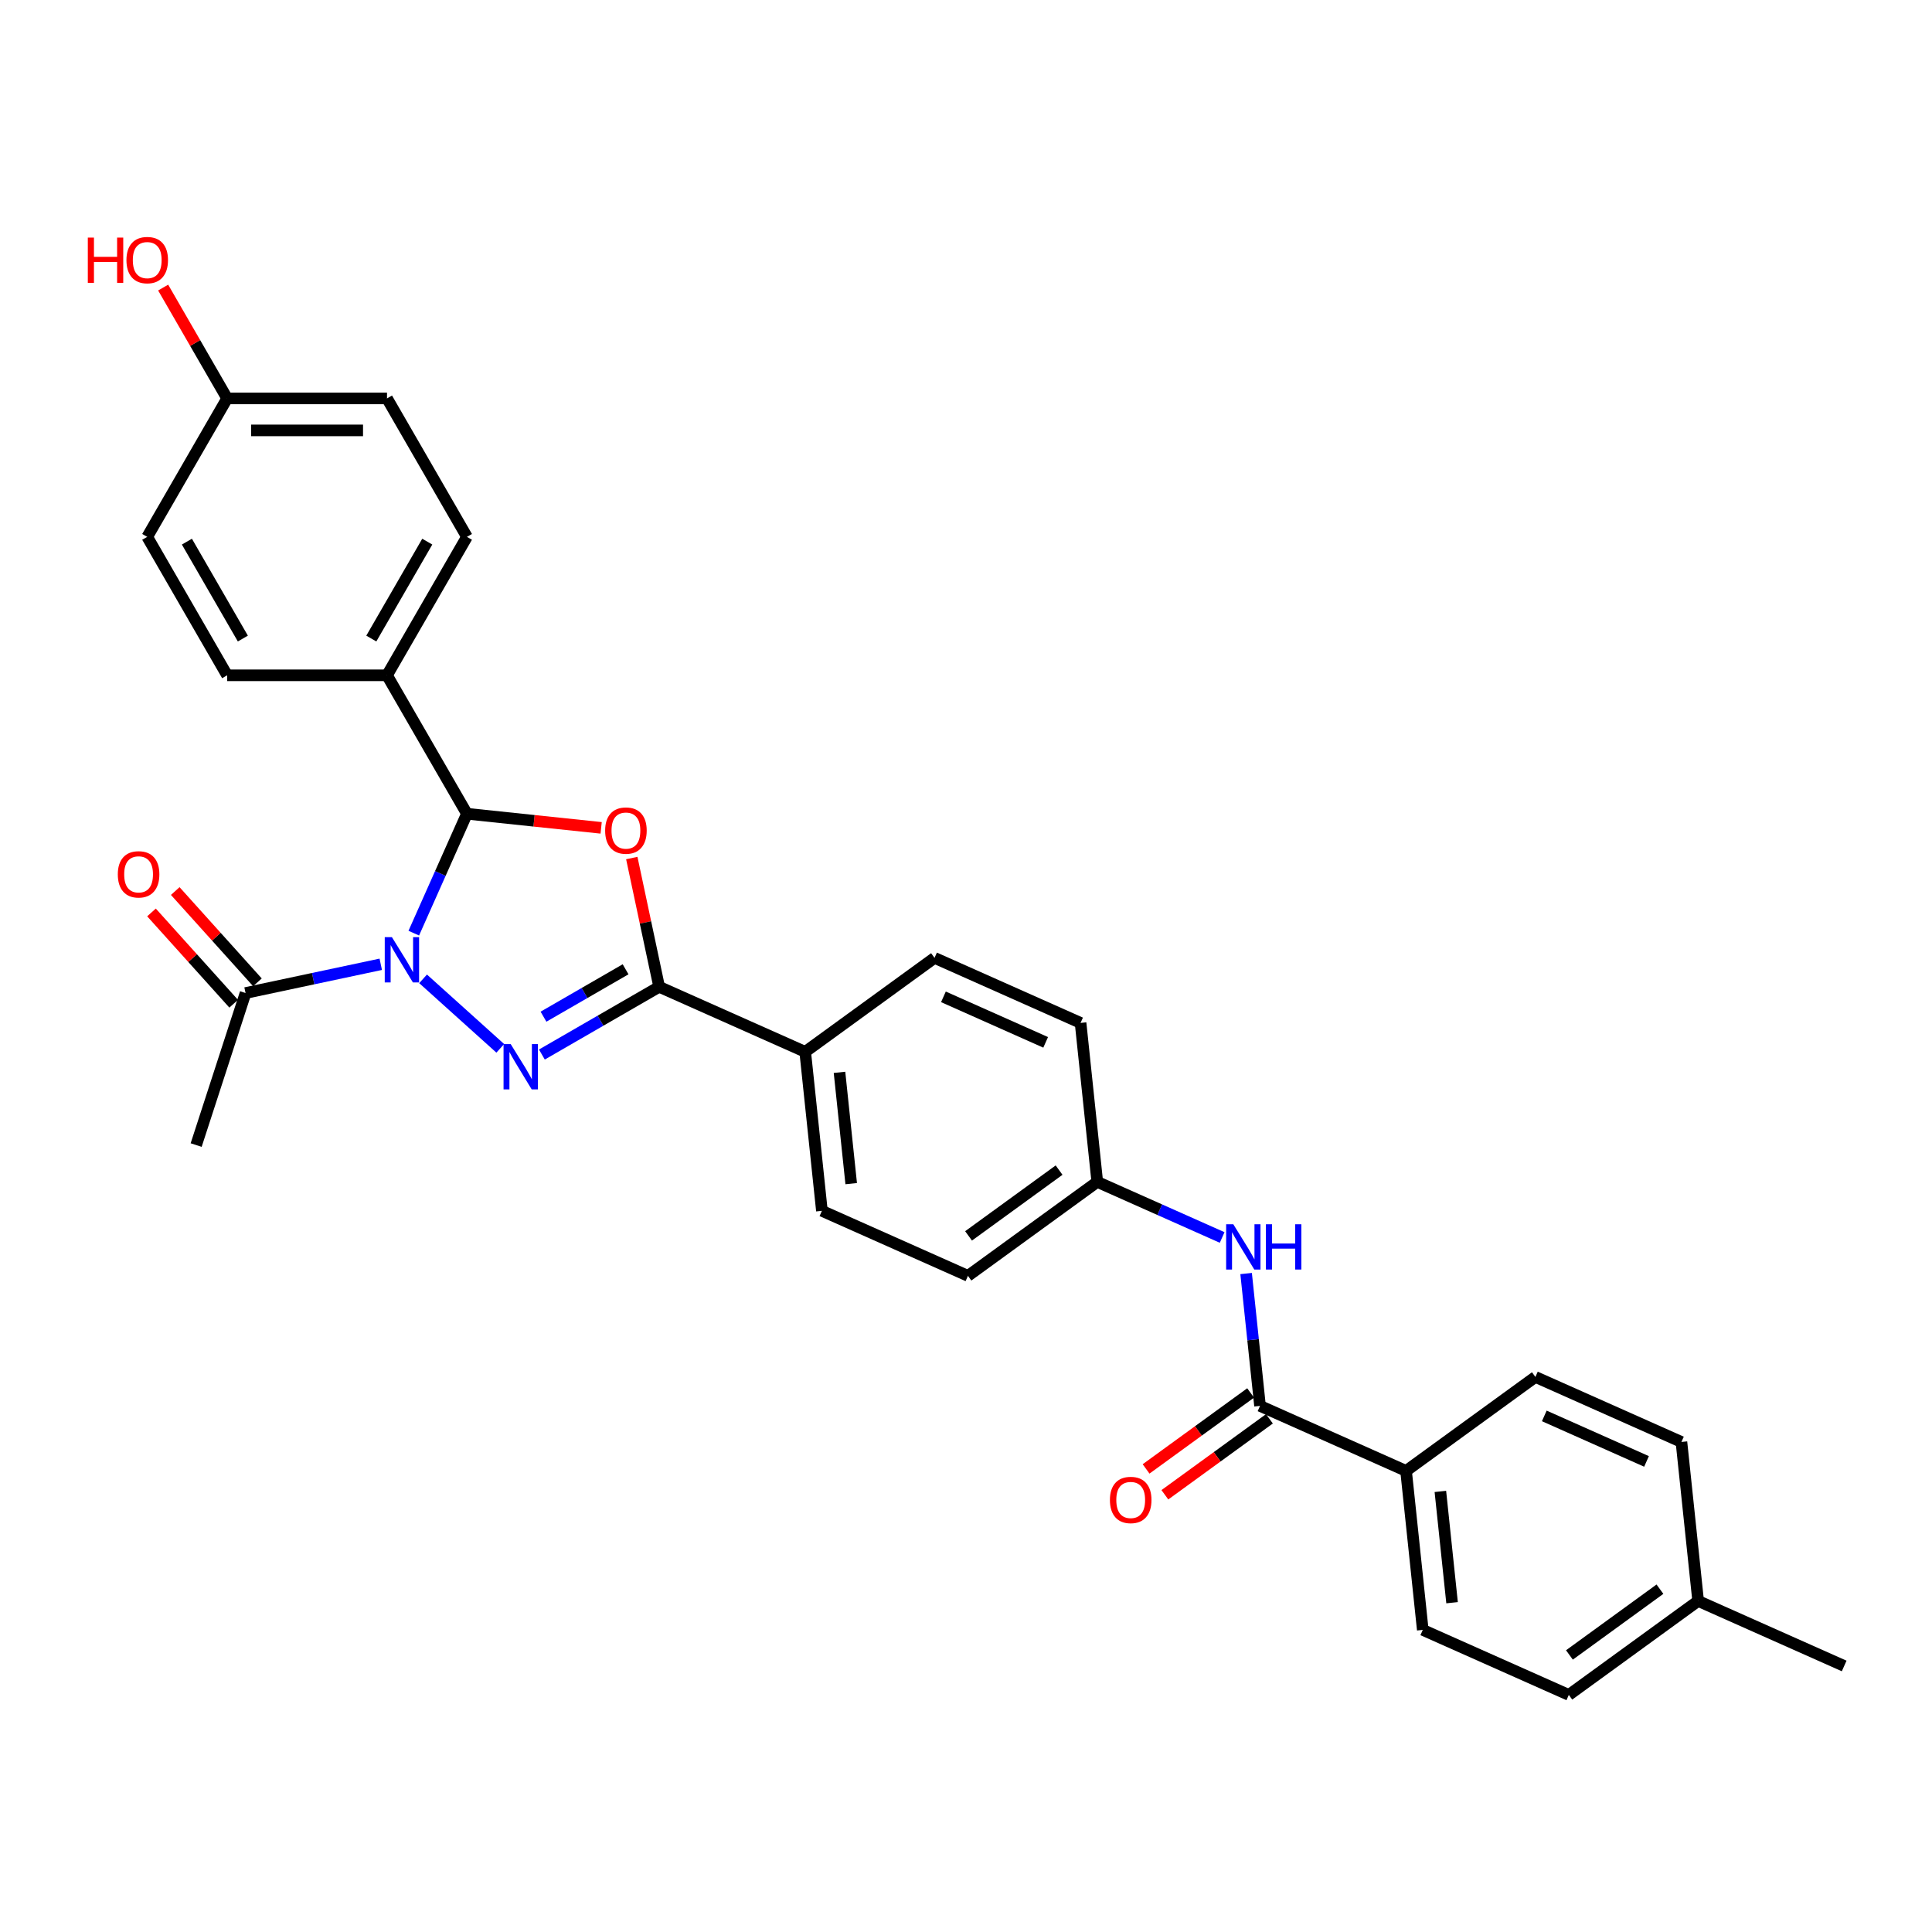 <?xml version='1.0' encoding='iso-8859-1'?>
<svg version='1.1' baseProfile='full'
              xmlns='http://www.w3.org/2000/svg'
                      xmlns:rdkit='http://www.rdkit.org/xml'
                      xmlns:xlink='http://www.w3.org/1999/xlink'
                  xml:space='preserve'
width='1000px' height='1000px' viewBox='0 0 1000 1000'>
<!-- END OF HEADER -->
<rect style='opacity:1.0;fill:#FFFFFF;stroke:none' width='1000' height='1000' x='0' y='0'> </rect>
<path class='bond-0' d='M 218.988,506.648 L 258.937,542.617' style='fill:none;fill-rule:evenodd;stroke:#0000FF;stroke-width:6px;stroke-linecap:butt;stroke-linejoin:miter;stroke-opacity:1' />
<path class='bond-2' d='M 214.171,482.999 L 227.929,452.096' style='fill:none;fill-rule:evenodd;stroke:#0000FF;stroke-width:6px;stroke-linecap:butt;stroke-linejoin:miter;stroke-opacity:1' />
<path class='bond-2' d='M 227.929,452.096 L 241.688,421.194' style='fill:none;fill-rule:evenodd;stroke:#000000;stroke-width:6px;stroke-linecap:butt;stroke-linejoin:miter;stroke-opacity:1' />
<path class='bond-4' d='M 197.078,499.112 L 162.088,506.549' style='fill:none;fill-rule:evenodd;stroke:#0000FF;stroke-width:6px;stroke-linecap:butt;stroke-linejoin:miter;stroke-opacity:1' />
<path class='bond-4' d='M 162.088,506.549 L 127.098,513.987' style='fill:none;fill-rule:evenodd;stroke:#000000;stroke-width:6px;stroke-linecap:butt;stroke-linejoin:miter;stroke-opacity:1' />
<path class='bond-3' d='M 280.478,545.824 L 310.83,528.301' style='fill:none;fill-rule:evenodd;stroke:#0000FF;stroke-width:6px;stroke-linecap:butt;stroke-linejoin:miter;stroke-opacity:1' />
<path class='bond-3' d='M 310.83,528.301 L 341.181,510.778' style='fill:none;fill-rule:evenodd;stroke:#000000;stroke-width:6px;stroke-linecap:butt;stroke-linejoin:miter;stroke-opacity:1' />
<path class='bond-3' d='M 281.309,526.236 L 302.555,513.97' style='fill:none;fill-rule:evenodd;stroke:#0000FF;stroke-width:6px;stroke-linecap:butt;stroke-linejoin:miter;stroke-opacity:1' />
<path class='bond-3' d='M 302.555,513.97 L 323.801,501.703' style='fill:none;fill-rule:evenodd;stroke:#000000;stroke-width:6px;stroke-linecap:butt;stroke-linejoin:miter;stroke-opacity:1' />
<path class='bond-1' d='M 311.152,428.495 L 276.42,424.845' style='fill:none;fill-rule:evenodd;stroke:#FF0000;stroke-width:6px;stroke-linecap:butt;stroke-linejoin:miter;stroke-opacity:1' />
<path class='bond-1' d='M 276.42,424.845 L 241.688,421.194' style='fill:none;fill-rule:evenodd;stroke:#000000;stroke-width:6px;stroke-linecap:butt;stroke-linejoin:miter;stroke-opacity:1' />
<path class='bond-30' d='M 327.013,444.124 L 334.097,477.451' style='fill:none;fill-rule:evenodd;stroke:#FF0000;stroke-width:6px;stroke-linecap:butt;stroke-linejoin:miter;stroke-opacity:1' />
<path class='bond-30' d='M 334.097,477.451 L 341.181,510.778' style='fill:none;fill-rule:evenodd;stroke:#000000;stroke-width:6px;stroke-linecap:butt;stroke-linejoin:miter;stroke-opacity:1' />
<path class='bond-7' d='M 241.688,421.194 L 200.316,349.536' style='fill:none;fill-rule:evenodd;stroke:#000000;stroke-width:6px;stroke-linecap:butt;stroke-linejoin:miter;stroke-opacity:1' />
<path class='bond-8' d='M 341.181,510.778 L 416.77,544.432' style='fill:none;fill-rule:evenodd;stroke:#000000;stroke-width:6px;stroke-linecap:butt;stroke-linejoin:miter;stroke-opacity:1' />
<path class='bond-11' d='M 133.247,508.45 L 111.977,484.827' style='fill:none;fill-rule:evenodd;stroke:#000000;stroke-width:6px;stroke-linecap:butt;stroke-linejoin:miter;stroke-opacity:1' />
<path class='bond-11' d='M 111.977,484.827 L 90.707,461.204' style='fill:none;fill-rule:evenodd;stroke:#FF0000;stroke-width:6px;stroke-linecap:butt;stroke-linejoin:miter;stroke-opacity:1' />
<path class='bond-11' d='M 120.949,519.523 L 99.679,495.9' style='fill:none;fill-rule:evenodd;stroke:#000000;stroke-width:6px;stroke-linecap:butt;stroke-linejoin:miter;stroke-opacity:1' />
<path class='bond-11' d='M 99.679,495.9 L 78.409,472.277' style='fill:none;fill-rule:evenodd;stroke:#FF0000;stroke-width:6px;stroke-linecap:butt;stroke-linejoin:miter;stroke-opacity:1' />
<path class='bond-28' d='M 127.098,513.987 L 101.529,592.68' style='fill:none;fill-rule:evenodd;stroke:#000000;stroke-width:6px;stroke-linecap:butt;stroke-linejoin:miter;stroke-opacity:1' />
<path class='bond-5' d='M 652.188,727.686 L 648.588,693.434' style='fill:none;fill-rule:evenodd;stroke:#000000;stroke-width:6px;stroke-linecap:butt;stroke-linejoin:miter;stroke-opacity:1' />
<path class='bond-5' d='M 648.588,693.434 L 644.987,659.181' style='fill:none;fill-rule:evenodd;stroke:#0000FF;stroke-width:6px;stroke-linecap:butt;stroke-linejoin:miter;stroke-opacity:1' />
<path class='bond-9' d='M 652.188,727.686 L 727.777,761.341' style='fill:none;fill-rule:evenodd;stroke:#000000;stroke-width:6px;stroke-linecap:butt;stroke-linejoin:miter;stroke-opacity:1' />
<path class='bond-10' d='M 647.324,720.992 L 620.266,740.65' style='fill:none;fill-rule:evenodd;stroke:#000000;stroke-width:6px;stroke-linecap:butt;stroke-linejoin:miter;stroke-opacity:1' />
<path class='bond-10' d='M 620.266,740.65 L 593.209,760.309' style='fill:none;fill-rule:evenodd;stroke:#FF0000;stroke-width:6px;stroke-linecap:butt;stroke-linejoin:miter;stroke-opacity:1' />
<path class='bond-10' d='M 657.051,734.38 L 629.993,754.039' style='fill:none;fill-rule:evenodd;stroke:#000000;stroke-width:6px;stroke-linecap:butt;stroke-linejoin:miter;stroke-opacity:1' />
<path class='bond-10' d='M 629.993,754.039 L 602.936,773.697' style='fill:none;fill-rule:evenodd;stroke:#FF0000;stroke-width:6px;stroke-linecap:butt;stroke-linejoin:miter;stroke-opacity:1' />
<path class='bond-6' d='M 632.583,640.519 L 600.266,626.13' style='fill:none;fill-rule:evenodd;stroke:#0000FF;stroke-width:6px;stroke-linecap:butt;stroke-linejoin:miter;stroke-opacity:1' />
<path class='bond-6' d='M 600.266,626.13 L 567.949,611.742' style='fill:none;fill-rule:evenodd;stroke:#000000;stroke-width:6px;stroke-linecap:butt;stroke-linejoin:miter;stroke-opacity:1' />
<path class='bond-12' d='M 200.316,349.536 L 241.688,277.879' style='fill:none;fill-rule:evenodd;stroke:#000000;stroke-width:6px;stroke-linecap:butt;stroke-linejoin:miter;stroke-opacity:1' />
<path class='bond-12' d='M 192.191,330.514 L 221.151,280.353' style='fill:none;fill-rule:evenodd;stroke:#000000;stroke-width:6px;stroke-linecap:butt;stroke-linejoin:miter;stroke-opacity:1' />
<path class='bond-15' d='M 200.316,349.536 L 117.573,349.536' style='fill:none;fill-rule:evenodd;stroke:#000000;stroke-width:6px;stroke-linecap:butt;stroke-linejoin:miter;stroke-opacity:1' />
<path class='bond-13' d='M 416.77,544.432 L 425.419,626.722' style='fill:none;fill-rule:evenodd;stroke:#000000;stroke-width:6px;stroke-linecap:butt;stroke-linejoin:miter;stroke-opacity:1' />
<path class='bond-13' d='M 434.525,555.046 L 440.58,612.649' style='fill:none;fill-rule:evenodd;stroke:#000000;stroke-width:6px;stroke-linecap:butt;stroke-linejoin:miter;stroke-opacity:1' />
<path class='bond-14' d='M 416.77,544.432 L 483.711,495.797' style='fill:none;fill-rule:evenodd;stroke:#000000;stroke-width:6px;stroke-linecap:butt;stroke-linejoin:miter;stroke-opacity:1' />
<path class='bond-16' d='M 727.777,761.341 L 736.426,843.63' style='fill:none;fill-rule:evenodd;stroke:#000000;stroke-width:6px;stroke-linecap:butt;stroke-linejoin:miter;stroke-opacity:1' />
<path class='bond-16' d='M 745.532,771.954 L 751.587,829.557' style='fill:none;fill-rule:evenodd;stroke:#000000;stroke-width:6px;stroke-linecap:butt;stroke-linejoin:miter;stroke-opacity:1' />
<path class='bond-17' d='M 727.777,761.341 L 794.718,712.705' style='fill:none;fill-rule:evenodd;stroke:#000000;stroke-width:6px;stroke-linecap:butt;stroke-linejoin:miter;stroke-opacity:1' />
<path class='bond-23' d='M 241.688,277.879 L 200.316,206.221' style='fill:none;fill-rule:evenodd;stroke:#000000;stroke-width:6px;stroke-linecap:butt;stroke-linejoin:miter;stroke-opacity:1' />
<path class='bond-20' d='M 425.419,626.722 L 501.009,660.377' style='fill:none;fill-rule:evenodd;stroke:#000000;stroke-width:6px;stroke-linecap:butt;stroke-linejoin:miter;stroke-opacity:1' />
<path class='bond-21' d='M 483.711,495.797 L 559.3,529.452' style='fill:none;fill-rule:evenodd;stroke:#000000;stroke-width:6px;stroke-linecap:butt;stroke-linejoin:miter;stroke-opacity:1' />
<path class='bond-21' d='M 488.318,515.963 L 541.231,539.522' style='fill:none;fill-rule:evenodd;stroke:#000000;stroke-width:6px;stroke-linecap:butt;stroke-linejoin:miter;stroke-opacity:1' />
<path class='bond-22' d='M 117.573,349.536 L 76.202,277.879' style='fill:none;fill-rule:evenodd;stroke:#000000;stroke-width:6px;stroke-linecap:butt;stroke-linejoin:miter;stroke-opacity:1' />
<path class='bond-22' d='M 125.699,330.514 L 96.739,280.353' style='fill:none;fill-rule:evenodd;stroke:#000000;stroke-width:6px;stroke-linecap:butt;stroke-linejoin:miter;stroke-opacity:1' />
<path class='bond-24' d='M 736.426,843.63 L 812.016,877.285' style='fill:none;fill-rule:evenodd;stroke:#000000;stroke-width:6px;stroke-linecap:butt;stroke-linejoin:miter;stroke-opacity:1' />
<path class='bond-25' d='M 794.718,712.705 L 870.307,746.36' style='fill:none;fill-rule:evenodd;stroke:#000000;stroke-width:6px;stroke-linecap:butt;stroke-linejoin:miter;stroke-opacity:1' />
<path class='bond-25' d='M 799.325,732.872 L 852.238,756.43' style='fill:none;fill-rule:evenodd;stroke:#000000;stroke-width:6px;stroke-linecap:butt;stroke-linejoin:miter;stroke-opacity:1' />
<path class='bond-18' d='M 567.949,611.742 L 559.3,529.452' style='fill:none;fill-rule:evenodd;stroke:#000000;stroke-width:6px;stroke-linecap:butt;stroke-linejoin:miter;stroke-opacity:1' />
<path class='bond-32' d='M 567.949,611.742 L 501.009,660.377' style='fill:none;fill-rule:evenodd;stroke:#000000;stroke-width:6px;stroke-linecap:butt;stroke-linejoin:miter;stroke-opacity:1' />
<path class='bond-32' d='M 548.181,605.649 L 501.323,639.693' style='fill:none;fill-rule:evenodd;stroke:#000000;stroke-width:6px;stroke-linecap:butt;stroke-linejoin:miter;stroke-opacity:1' />
<path class='bond-19' d='M 117.573,206.221 L 76.202,277.879' style='fill:none;fill-rule:evenodd;stroke:#000000;stroke-width:6px;stroke-linecap:butt;stroke-linejoin:miter;stroke-opacity:1' />
<path class='bond-27' d='M 117.573,206.221 L 101.01,177.533' style='fill:none;fill-rule:evenodd;stroke:#000000;stroke-width:6px;stroke-linecap:butt;stroke-linejoin:miter;stroke-opacity:1' />
<path class='bond-27' d='M 101.01,177.533 L 84.447,148.845' style='fill:none;fill-rule:evenodd;stroke:#FF0000;stroke-width:6px;stroke-linecap:butt;stroke-linejoin:miter;stroke-opacity:1' />
<path class='bond-31' d='M 117.573,206.221 L 200.316,206.221' style='fill:none;fill-rule:evenodd;stroke:#000000;stroke-width:6px;stroke-linecap:butt;stroke-linejoin:miter;stroke-opacity:1' />
<path class='bond-31' d='M 129.985,222.77 L 187.905,222.77' style='fill:none;fill-rule:evenodd;stroke:#000000;stroke-width:6px;stroke-linecap:butt;stroke-linejoin:miter;stroke-opacity:1' />
<path class='bond-33' d='M 812.016,877.285 L 878.956,828.65' style='fill:none;fill-rule:evenodd;stroke:#000000;stroke-width:6px;stroke-linecap:butt;stroke-linejoin:miter;stroke-opacity:1' />
<path class='bond-33' d='M 812.33,856.601 L 859.188,822.557' style='fill:none;fill-rule:evenodd;stroke:#000000;stroke-width:6px;stroke-linecap:butt;stroke-linejoin:miter;stroke-opacity:1' />
<path class='bond-26' d='M 870.307,746.36 L 878.956,828.65' style='fill:none;fill-rule:evenodd;stroke:#000000;stroke-width:6px;stroke-linecap:butt;stroke-linejoin:miter;stroke-opacity:1' />
<path class='bond-29' d='M 878.956,828.65 L 954.545,862.304' style='fill:none;fill-rule:evenodd;stroke:#000000;stroke-width:6px;stroke-linecap:butt;stroke-linejoin:miter;stroke-opacity:1' />
<path  class='atom-0' d='M 202.853 485.067
L 210.532 497.479
Q 211.293 498.703, 212.518 500.921
Q 213.742 503.138, 213.809 503.271
L 213.809 485.067
L 216.92 485.067
L 216.92 508.5
L 213.709 508.5
L 205.468 494.93
Q 204.508 493.341, 203.482 491.521
Q 202.489 489.701, 202.192 489.138
L 202.192 508.5
L 199.147 508.5
L 199.147 485.067
L 202.853 485.067
' fill='#0000FF'/>
<path  class='atom-1' d='M 264.343 540.433
L 272.022 552.844
Q 272.783 554.069, 274.008 556.286
Q 275.232 558.504, 275.299 558.636
L 275.299 540.433
L 278.41 540.433
L 278.41 563.866
L 275.199 563.866
L 266.958 550.296
Q 265.998 548.707, 264.972 546.887
Q 263.979 545.067, 263.682 544.504
L 263.682 563.866
L 260.637 563.866
L 260.637 540.433
L 264.343 540.433
' fill='#0000FF'/>
<path  class='atom-2' d='M 313.221 429.909
Q 313.221 424.283, 316.001 421.138
Q 318.781 417.994, 323.977 417.994
Q 329.174 417.994, 331.954 421.138
Q 334.734 424.283, 334.734 429.909
Q 334.734 435.602, 331.921 438.845
Q 329.108 442.056, 323.977 442.056
Q 318.814 442.056, 316.001 438.845
Q 313.221 435.635, 313.221 429.909
M 323.977 439.408
Q 327.552 439.408, 329.472 437.025
Q 331.424 434.609, 331.424 429.909
Q 331.424 425.309, 329.472 422.992
Q 327.552 420.642, 323.977 420.642
Q 320.403 420.642, 318.45 422.959
Q 316.531 425.276, 316.531 429.909
Q 316.531 434.642, 318.45 437.025
Q 320.403 439.408, 323.977 439.408
' fill='#FF0000'/>
<path  class='atom-7' d='M 638.359 633.68
L 646.037 646.091
Q 646.799 647.316, 648.023 649.533
Q 649.248 651.751, 649.314 651.883
L 649.314 633.68
L 652.425 633.68
L 652.425 657.113
L 649.215 657.113
L 640.974 643.543
Q 640.014 641.954, 638.988 640.134
Q 637.995 638.313, 637.697 637.751
L 637.697 657.113
L 634.652 657.113
L 634.652 633.68
L 638.359 633.68
' fill='#0000FF'/>
<path  class='atom-7' d='M 655.238 633.68
L 658.416 633.68
L 658.416 643.642
L 670.397 643.642
L 670.397 633.68
L 673.574 633.68
L 673.574 657.113
L 670.397 657.113
L 670.397 646.29
L 658.416 646.29
L 658.416 657.113
L 655.238 657.113
L 655.238 633.68
' fill='#0000FF'/>
<path  class='atom-11' d='M 574.491 776.387
Q 574.491 770.761, 577.271 767.616
Q 580.051 764.472, 585.247 764.472
Q 590.443 764.472, 593.224 767.616
Q 596.004 770.761, 596.004 776.387
Q 596.004 782.08, 593.19 785.323
Q 590.377 788.534, 585.247 788.534
Q 580.084 788.534, 577.271 785.323
Q 574.491 782.113, 574.491 776.387
M 585.247 785.886
Q 588.822 785.886, 590.741 783.503
Q 592.694 781.087, 592.694 776.387
Q 592.694 771.787, 590.741 769.47
Q 588.822 767.12, 585.247 767.12
Q 581.673 767.12, 579.72 769.437
Q 577.8 771.754, 577.8 776.387
Q 577.8 781.12, 579.72 783.503
Q 581.673 785.886, 585.247 785.886
' fill='#FF0000'/>
<path  class='atom-12' d='M 60.976 452.563
Q 60.976 446.936, 63.756 443.792
Q 66.536 440.648, 71.733 440.648
Q 76.929 440.648, 79.709 443.792
Q 82.489 446.936, 82.489 452.563
Q 82.489 458.256, 79.676 461.499
Q 76.862 464.71, 71.733 464.71
Q 66.569 464.71, 63.756 461.499
Q 60.976 458.289, 60.976 452.563
M 71.733 462.062
Q 75.307 462.062, 77.227 459.679
Q 79.179 457.263, 79.179 452.563
Q 79.179 447.962, 77.227 445.646
Q 75.307 443.296, 71.733 443.296
Q 68.158 443.296, 66.205 445.612
Q 64.286 447.929, 64.286 452.563
Q 64.286 457.296, 66.205 459.679
Q 68.158 462.062, 71.733 462.062
' fill='#FF0000'/>
<path  class='atom-28' d='M 45.455 122.98
L 48.632 122.98
L 48.632 132.942
L 60.613 132.942
L 60.613 122.98
L 63.79 122.98
L 63.79 146.413
L 60.613 146.413
L 60.613 135.59
L 48.632 135.59
L 48.632 146.413
L 45.455 146.413
L 45.455 122.98
' fill='#FF0000'/>
<path  class='atom-28' d='M 65.445 134.63
Q 65.445 129.004, 68.225 125.859
Q 71.006 122.715, 76.202 122.715
Q 81.398 122.715, 84.178 125.859
Q 86.958 129.004, 86.958 134.63
Q 86.958 140.323, 84.145 143.566
Q 81.332 146.777, 76.202 146.777
Q 71.039 146.777, 68.225 143.566
Q 65.445 140.356, 65.445 134.63
M 76.202 144.129
Q 79.776 144.129, 81.696 141.746
Q 83.649 139.33, 83.649 134.63
Q 83.649 130.03, 81.696 127.713
Q 79.776 125.363, 76.202 125.363
Q 72.627 125.363, 70.675 127.68
Q 68.755 129.997, 68.755 134.63
Q 68.755 139.363, 70.675 141.746
Q 72.627 144.129, 76.202 144.129
' fill='#FF0000'/>
</svg>
